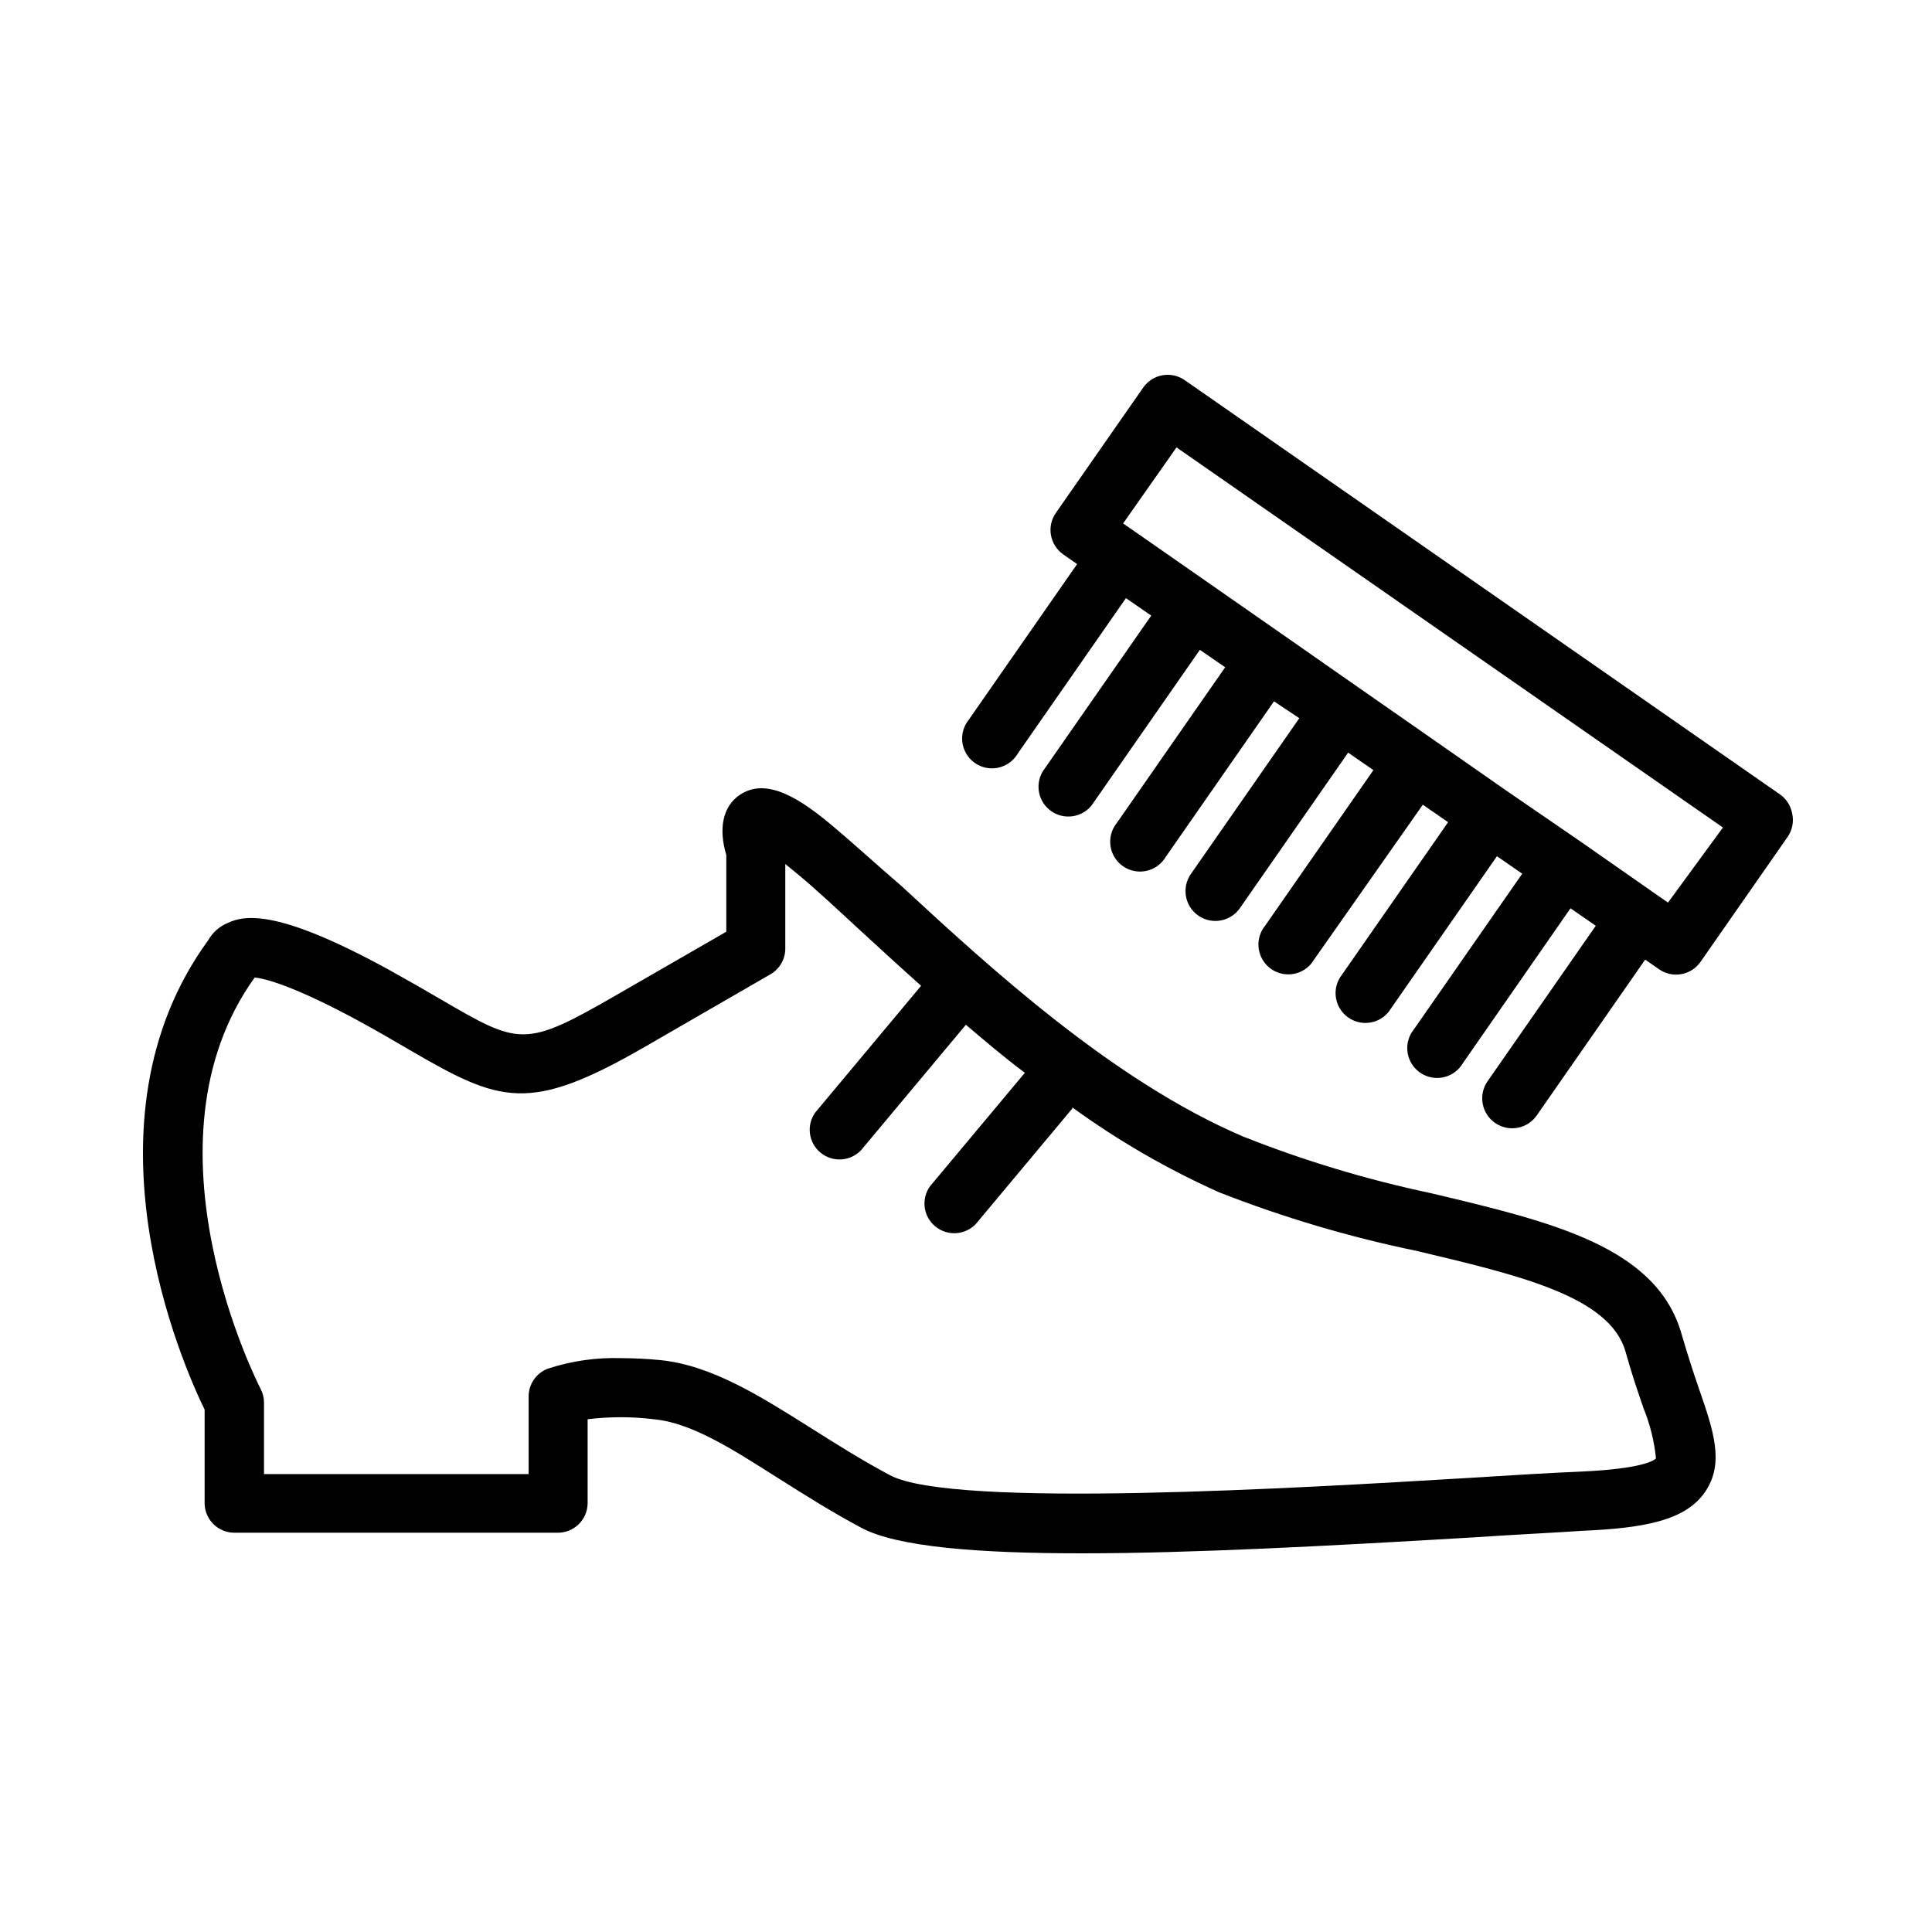 <?xml version="1.0" encoding="UTF-8"?>
<svg width="500px" height="500px" viewBox="0 0 500 500" version="1.1" xmlns="http://www.w3.org/2000/svg" xmlns:xlink="http://www.w3.org/1999/xlink">
    <!-- Generator: Sketch 61.2 (89653) - https://sketch.com -->
    <title>Icon</title>
    <desc>Created with Sketch.</desc>
    <g id="Icon" stroke="none" stroke-width="1" fill="none" fill-rule="evenodd">
        <g id="Shoe-Shine" transform="translate(37, 97)" fill="#000000" fill-rule="nonzero">
            <path d="M426.798,113.471 C426.42,111.474 425.272,109.707 423.6,108.552 L269.595,1.375 C266.102,-1.045 261.31,-0.188 258.872,3.293 L236.246,35.756 C233.826,39.249 234.683,44.041 238.164,46.479 L241.755,48.987 L213.718,89.271 C211.9,91.519 211.49,94.594 212.655,97.24 C213.821,99.886 216.367,101.659 219.253,101.835 C222.139,102.011 224.881,100.56 226.359,98.075 L254.396,57.792 L260.938,62.317 L232.852,102.65 C230.781,106.13 231.752,110.62 235.075,112.935 C238.399,115.249 242.946,114.603 245.493,111.454 L273.53,71.17 L280.072,75.695 L252.035,115.979 C250.217,118.227 249.807,121.302 250.972,123.948 C252.138,126.594 254.684,128.367 257.57,128.543 C260.456,128.719 263.198,127.268 264.676,124.783 L292.713,84.5 L299.255,88.877 L271.218,129.161 C268.76,132.652 269.596,137.474 273.087,139.933 C276.578,142.391 281.401,141.554 283.859,138.064 L311.896,97.78 L318.438,102.305 L290.401,142.589 C288.583,144.837 288.173,147.912 289.338,150.558 C290.504,153.204 293.05,154.977 295.936,155.153 C298.822,155.329 301.564,153.878 303.042,151.393 L331.227,111.257 L337.769,115.782 L309.732,156.066 C307.661,159.547 308.631,164.036 311.955,166.351 C315.278,168.666 319.826,168.019 322.373,164.87 L350.41,124.587 L356.952,129.112 L328.915,169.395 C327.097,171.643 326.687,174.719 327.852,177.365 C329.018,180.01 331.563,181.784 334.449,181.96 C337.335,182.135 340.078,180.685 341.556,178.2 L369.445,138.064 L375.987,142.589 L347.95,182.873 C345.533,186.404 346.435,191.227 349.967,193.644 C353.498,196.062 358.321,195.159 360.739,191.628 L388.776,151.344 L392.366,153.853 C395.86,156.272 400.652,155.415 403.089,151.934 L425.715,119.471 C426.89,117.706 427.281,115.534 426.798,113.471 L426.798,113.471 Z M394.678,136.588 L391.137,134.129 L391.137,134.129 L372.052,120.799 L372.052,120.799 L352.771,107.568 L352.771,107.568 L333.686,94.239 L333.686,94.239 L314.552,80.909 L314.552,80.909 L295.467,67.58 L295.467,67.58 L276.334,54.25 L276.334,54.25 L257.2,40.921 L257.2,40.921 L253.658,38.461 L267.48,18.787 L408.893,117.16 L394.678,136.588 Z" id="Shape"></path>
            <path d="M398.295,248.619 C392.011,225.665 364.764,219.253 333.197,211.765 C316.607,208.257 300.348,203.345 284.595,197.082 C251.015,182.693 219.252,153.524 196.227,132.234 C189.551,126.508 183.807,121.222 178.897,117.111 C170.306,109.819 161.371,103.897 154.351,108.791 C150.08,111.727 148.901,117.454 150.963,124.256 L150.963,144.127 L122.342,160.621 C98.728,174.226 97.501,173.541 76.931,161.55 C73.003,159.25 68.487,156.656 63.184,153.72 C35.741,138.743 26.708,139.526 21.799,141.925 C19.722,142.816 17.997,144.364 16.889,146.329 C-17.476,193.412 10.311,256.303 15.957,267.804 L15.957,292.275 C16.114,296.385 19.49,299.642 23.615,299.665 L107.074,299.665 C109.152,299.745 111.173,298.984 112.68,297.555 C114.187,296.127 115.051,294.152 115.076,292.079 L115.076,270.3 C120.766,269.604 126.52,269.604 132.21,270.3 C142.028,271.23 152.387,277.935 164.66,285.717 C171.337,289.926 178.21,294.282 185.918,298.393 C195.049,303.287 215.717,305 242.964,305 C271.389,305 306.785,303.091 344.096,300.889 C355.633,300.106 365.452,299.665 372.423,299.176 C388.329,298.491 399.179,296.582 404.284,289.094 C409.39,281.606 406.396,273.139 402.664,262.322 C401.29,258.358 399.817,253.806 398.295,248.619 Z M391.569,280.431 C391.177,280.871 388.427,283.123 371.932,283.857 C364.764,284.151 354.848,284.738 343.311,285.472 C299.961,288.066 209.728,293.499 193.331,284.787 C186.163,280.969 179.486,276.76 173.055,272.698 C159.702,264.28 147.134,256.303 133.781,254.981 C130.099,254.638 126.76,254.492 123.962,254.492 C117.435,254.26 110.918,255.188 104.717,257.232 C101.762,258.38 99.814,261.216 99.808,264.378 L99.808,284.493 L31.323,284.493 L31.323,265.993 C31.321,264.749 31.018,263.523 30.439,262.42 C30.096,261.784 -2.11,199.138 28.917,155.971 C31.568,156.265 38.736,157.978 55.673,167.13 C60.877,169.968 65.246,172.513 69.076,174.765 C92.493,188.371 99.857,191.258 129.951,173.884 L162.402,155.139 C164.778,153.76 166.237,151.224 166.231,148.483 L166.231,126.606 L168.931,128.808 C173.841,132.821 179.29,137.96 185.623,143.784 C190.532,148.287 195.785,153.132 201.382,158.124 L173.988,190.916 C171.639,194.193 172.228,198.723 175.337,201.296 C178.447,203.868 183.021,203.61 185.819,200.704 L212.968,168.207 C217.877,172.367 222.787,176.576 228.236,180.638 L203.689,210.003 C201.34,213.281 201.929,217.811 205.039,220.383 C208.148,222.956 212.722,222.697 215.521,219.792 L240.509,189.888 L240.509,189.594 C252.378,198.212 265.112,205.576 278.508,211.569 C295.095,218.069 312.209,223.144 329.663,226.741 C356.419,233.104 379.541,238.536 383.665,252.73 C385.187,258.26 386.856,263.105 388.329,267.412 C390.026,271.576 391.117,275.96 391.569,280.431 Z" id="Shape"></path>
        </g>
    </g>
</svg>